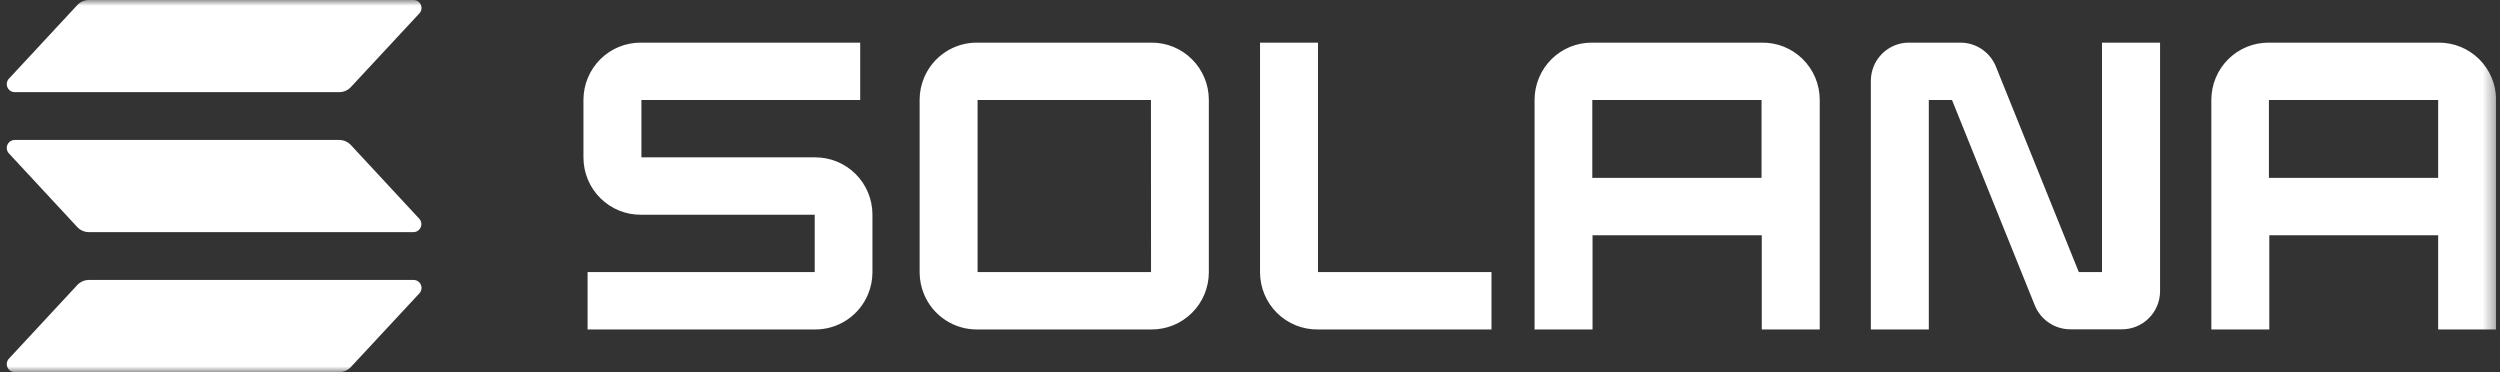 <svg width="215" height="32" viewBox="0 0 215 32" fill="none" xmlns="http://www.w3.org/2000/svg">
<rect x="0" y="0" width="215" height="32" fill="#333333" stroke="none"/>
<g clip-path="url(#clip0_889_10296)">
<mask id="mask0_889_10296" style="mask-type:luminance" maskUnits="userSpaceOnUse" x="0" y="0" width="215" height="32">
<path d="M0 0H214.667V32H0V0Z" fill="white"/>
</mask>
<g mask="url(#mask0_889_10296)">
<path d="M36.065 25.23L30.176 31.563C30.049 31.701 29.895 31.811 29.723 31.886C29.552 31.961 29.366 32 29.179 32H1.266C1.133 32 1.003 31.961 0.891 31.888C0.78 31.814 0.692 31.71 0.639 31.588C0.586 31.465 0.569 31.33 0.591 31.198C0.614 31.067 0.674 30.945 0.764 30.847L6.646 24.513C6.773 24.376 6.928 24.266 7.099 24.191C7.271 24.116 7.456 24.077 7.643 24.077H35.556C35.691 24.074 35.823 24.111 35.936 24.183C36.049 24.256 36.139 24.36 36.193 24.483C36.248 24.607 36.264 24.743 36.241 24.876C36.218 25.009 36.157 25.132 36.065 25.23ZM30.176 12.473C30.048 12.336 29.894 12.227 29.723 12.152C29.551 12.077 29.366 12.038 29.179 12.037H1.266C1.133 12.037 1.003 12.076 0.891 12.149C0.78 12.222 0.692 12.326 0.639 12.449C0.586 12.571 0.569 12.706 0.591 12.838C0.614 12.97 0.674 13.092 0.764 13.19L6.646 19.527C6.774 19.663 6.928 19.773 7.099 19.848C7.271 19.923 7.456 19.962 7.643 19.963H35.556C35.689 19.962 35.819 19.923 35.93 19.85C36.041 19.776 36.128 19.672 36.181 19.55C36.233 19.427 36.25 19.292 36.227 19.161C36.205 19.03 36.145 18.908 36.055 18.81L30.176 12.473ZM1.266 7.923H29.179C29.366 7.923 29.552 7.884 29.723 7.809C29.895 7.734 30.049 7.624 30.176 7.487L36.065 1.153C36.134 1.08 36.186 0.992 36.217 0.897C36.248 0.801 36.258 0.7 36.246 0.6C36.234 0.5 36.2 0.403 36.146 0.318C36.092 0.233 36.021 0.161 35.936 0.107C35.823 0.034 35.69 -0.003 35.556 -9.7294e-05H7.643C7.456 0 7.271 0.039 7.099 0.114C6.928 0.189 6.773 0.299 6.646 0.437L0.764 6.77C0.674 6.868 0.614 6.99 0.591 7.122C0.569 7.254 0.586 7.389 0.639 7.511C0.692 7.634 0.78 7.738 0.891 7.811C1.003 7.884 1.133 7.923 1.266 7.923Z" fill="white"/>
<path d="M70.095 13.533H55.162V8.6H73.977V3.667H55.112C54.467 3.663 53.828 3.787 53.231 4.031C52.635 4.275 52.092 4.635 51.633 5.09C51.175 5.544 50.811 6.085 50.561 6.681C50.311 7.277 50.181 7.917 50.177 8.563V13.563C50.18 14.21 50.309 14.851 50.559 15.447C50.808 16.044 51.173 16.586 51.631 17.041C52.089 17.497 52.633 17.857 53.23 18.102C53.827 18.346 54.467 18.47 55.112 18.467H70.066V23.4H50.533V28.333H70.095C71.066 28.339 72.017 28.055 72.827 27.519C73.637 26.982 74.27 26.216 74.646 25.319C74.896 24.723 75.027 24.083 75.03 23.437V18.437C75.028 17.79 74.898 17.149 74.648 16.552C74.399 15.956 74.034 15.414 73.576 14.959C73.118 14.503 72.575 14.143 71.977 13.898C71.38 13.654 70.74 13.53 70.095 13.533ZM99.025 3.667H84.035C83.063 3.659 82.11 3.941 81.298 4.477C80.486 5.013 79.85 5.779 79.473 6.678C79.222 7.275 79.091 7.916 79.088 8.563V23.437C79.091 24.084 79.222 24.725 79.473 25.322C79.85 26.221 80.486 26.987 81.298 27.523C82.11 28.059 83.063 28.341 84.035 28.333H99.025C99.67 28.337 100.309 28.213 100.906 27.969C101.503 27.725 102.046 27.365 102.504 26.91C102.962 26.456 103.327 25.915 103.577 25.319C103.826 24.723 103.957 24.083 103.96 23.437V8.563C103.957 7.917 103.827 7.277 103.577 6.681C103.327 6.085 102.962 5.545 102.504 5.09C102.046 4.635 101.503 4.275 100.906 4.031C100.309 3.787 99.67 3.663 99.025 3.667ZM98.989 23.4H84.072V8.6H98.982L98.989 23.4ZM151.529 3.667H136.908C136.263 3.663 135.624 3.787 135.028 4.031C134.431 4.275 133.888 4.635 133.429 5.09C132.971 5.544 132.607 6.085 132.357 6.681C132.107 7.277 131.977 7.917 131.973 8.563V28.333H136.958V20.23H151.513V28.333H156.497V8.563C156.494 7.914 156.362 7.272 156.111 6.673C155.859 6.075 155.491 5.533 155.029 5.077C154.568 4.622 154.021 4.263 153.42 4.021C152.819 3.779 152.177 3.659 151.529 3.667ZM151.493 15.297H136.938V8.6H151.493V15.297ZM209.732 3.667H195.11C194.466 3.663 193.827 3.787 193.23 4.031C192.633 4.275 192.09 4.635 191.632 5.09C191.174 5.544 190.809 6.085 190.559 6.681C190.31 7.277 190.179 7.917 190.176 8.563V28.333H195.16V20.23H209.682V28.333H214.666V8.563C214.663 7.917 214.533 7.277 214.283 6.681C214.033 6.085 213.668 5.545 213.21 5.09C212.285 4.172 211.033 3.66 209.732 3.667ZM209.682 15.297H195.127V8.6H209.682V15.297ZM180.772 23.4H178.778L171.65 5.733C171.406 5.124 170.986 4.601 170.443 4.233C169.901 3.865 169.261 3.668 168.606 3.667H164.183C163.536 3.663 162.902 3.852 162.362 4.211C161.822 4.569 161.4 5.079 161.149 5.678C160.983 6.076 160.896 6.502 160.893 6.933V28.333H165.878V8.6H167.872L174.996 26.267C175.244 26.875 175.668 27.395 176.213 27.761C176.757 28.127 177.398 28.322 178.053 28.32H182.476C182.906 28.322 183.332 28.24 183.73 28.077C184.128 27.914 184.49 27.674 184.796 27.37C185.413 26.757 185.762 25.924 185.766 25.053V3.667H180.772V23.4ZM113.348 3.667H108.363V23.437C108.367 24.085 108.497 24.726 108.748 25.323C108.999 25.92 109.365 26.461 109.825 26.916C110.285 27.371 110.83 27.73 111.429 27.973C112.028 28.217 112.669 28.339 113.315 28.333H128.268V23.4H113.348V3.667Z" fill="white"/>
</g>
</g>
<defs>
<clipPath id="clip0_889_10296">
<rect width="214.667" height="32" fill="white"/>
</clipPath>
</defs>
</svg>
